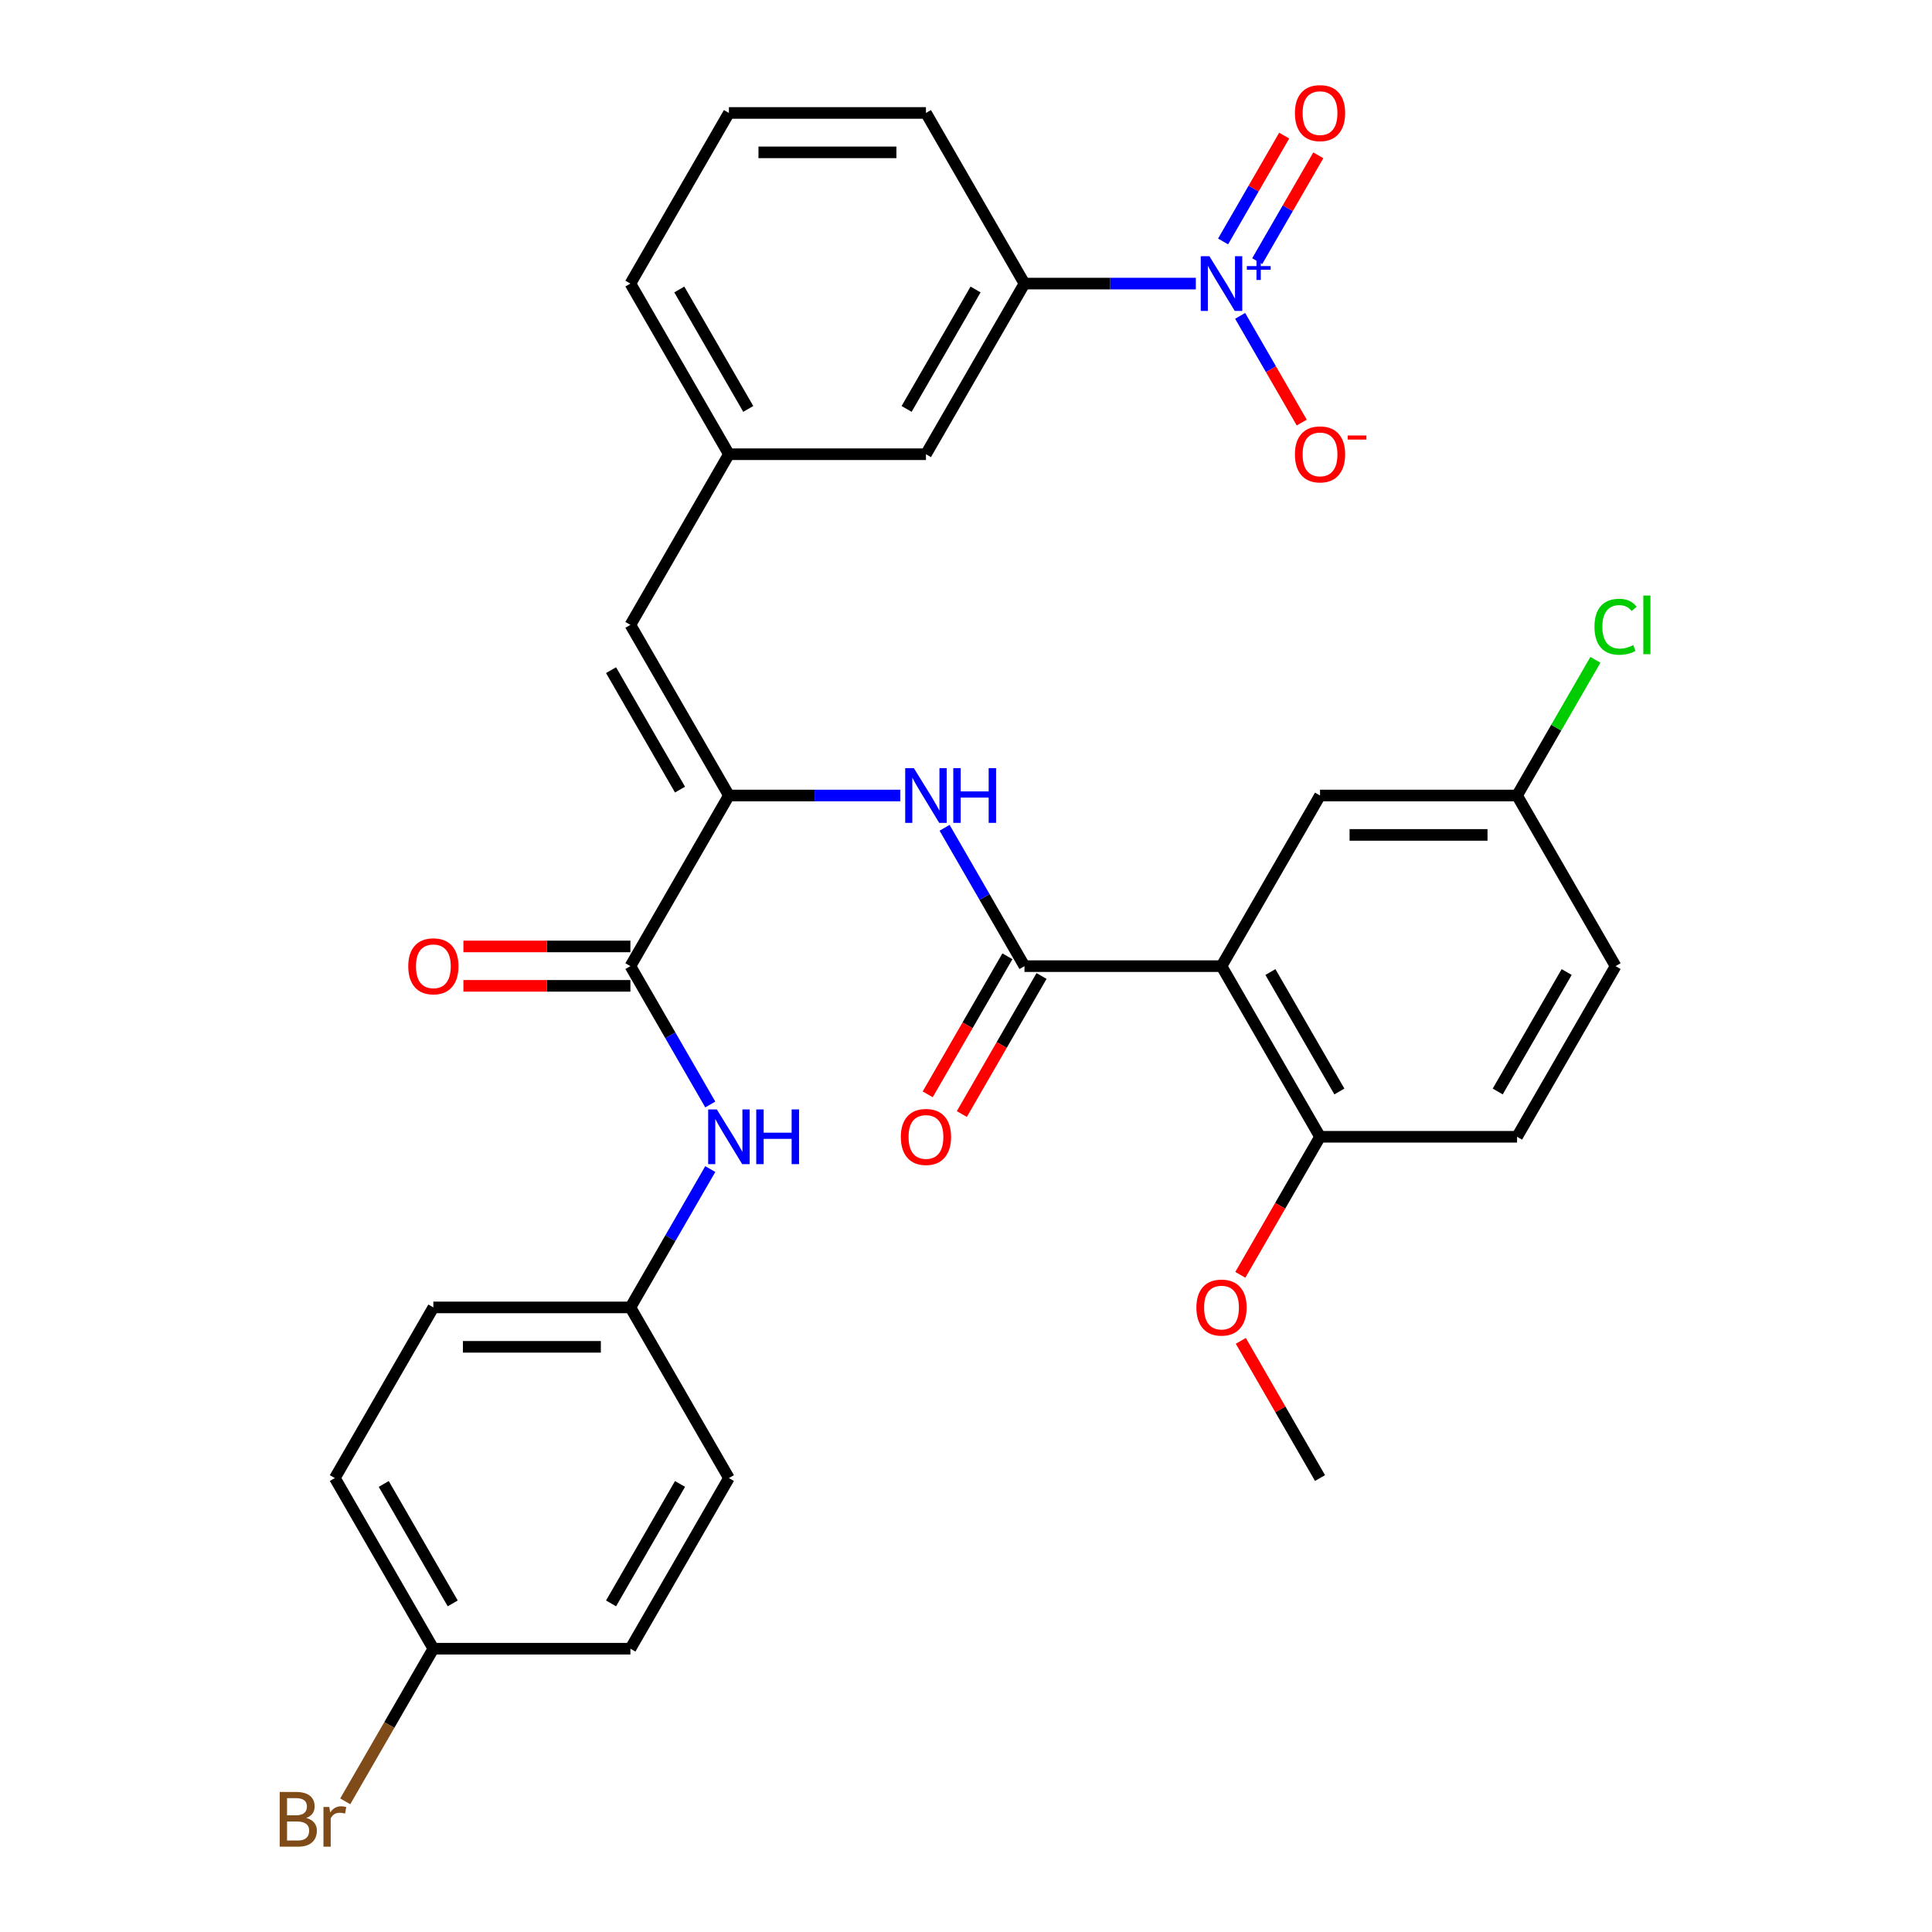 <?xml version='1.0' encoding='iso-8859-1'?>
<svg version='1.1' baseProfile='full'
              xmlns='http://www.w3.org/2000/svg'
                      xmlns:rdkit='http://www.rdkit.org/xml'
                      xmlns:xlink='http://www.w3.org/1999/xlink'
                  xml:space='preserve'
width='1000px' height='1000px' viewBox='0 0 1000 1000'>
<!-- END OF HEADER -->
<rect style='opacity:1.0;fill:#FFFFFF;stroke:none' width='1000' height='1000' x='0' y='0'> </rect>
<path class='bond-6' d='M 618.961,146.785 L 574.613,146.785' style='fill:none;fill-rule:evenodd;stroke:#0000FF;stroke-width:6px;stroke-linecap:butt;stroke-linejoin:miter;stroke-opacity:1' />
<path class='bond-6' d='M 574.613,146.785 L 530.265,146.785' style='fill:none;fill-rule:evenodd;stroke:#000000;stroke-width:6px;stroke-linecap:butt;stroke-linejoin:miter;stroke-opacity:1' />
<path class='bond-9' d='M 641.898,163.494 L 657.84,191.107' style='fill:none;fill-rule:evenodd;stroke:#0000FF;stroke-width:6px;stroke-linecap:butt;stroke-linejoin:miter;stroke-opacity:1' />
<path class='bond-9' d='M 657.84,191.107 L 673.782,218.719' style='fill:none;fill-rule:evenodd;stroke:#FF0000;stroke-width:6px;stroke-linecap:butt;stroke-linejoin:miter;stroke-opacity:1' />
<path class='bond-11' d='M 650.73,135.174 L 666.545,107.782' style='fill:none;fill-rule:evenodd;stroke:#0000FF;stroke-width:6px;stroke-linecap:butt;stroke-linejoin:miter;stroke-opacity:1' />
<path class='bond-11' d='M 666.545,107.782 L 682.361,80.389' style='fill:none;fill-rule:evenodd;stroke:#FF0000;stroke-width:6px;stroke-linecap:butt;stroke-linejoin:miter;stroke-opacity:1' />
<path class='bond-11' d='M 633.066,124.976 L 648.881,97.583' style='fill:none;fill-rule:evenodd;stroke:#0000FF;stroke-width:6px;stroke-linecap:butt;stroke-linejoin:miter;stroke-opacity:1' />
<path class='bond-11' d='M 648.881,97.583 L 664.696,70.191' style='fill:none;fill-rule:evenodd;stroke:#FF0000;stroke-width:6px;stroke-linecap:butt;stroke-linejoin:miter;stroke-opacity:1' />
<path class='bond-0' d='M 632.251,500.073 L 530.265,500.073' style='fill:none;fill-rule:evenodd;stroke:#000000;stroke-width:6px;stroke-linecap:butt;stroke-linejoin:miter;stroke-opacity:1' />
<path class='bond-8' d='M 632.251,500.073 L 683.244,588.395' style='fill:none;fill-rule:evenodd;stroke:#000000;stroke-width:6px;stroke-linecap:butt;stroke-linejoin:miter;stroke-opacity:1' />
<path class='bond-8' d='M 657.564,503.122 L 693.259,564.948' style='fill:none;fill-rule:evenodd;stroke:#000000;stroke-width:6px;stroke-linecap:butt;stroke-linejoin:miter;stroke-opacity:1' />
<path class='bond-10' d='M 632.251,500.073 L 683.244,411.751' style='fill:none;fill-rule:evenodd;stroke:#000000;stroke-width:6px;stroke-linecap:butt;stroke-linejoin:miter;stroke-opacity:1' />
<path class='bond-1' d='M 530.265,500.073 L 509.593,464.266' style='fill:none;fill-rule:evenodd;stroke:#000000;stroke-width:6px;stroke-linecap:butt;stroke-linejoin:miter;stroke-opacity:1' />
<path class='bond-1' d='M 509.593,464.266 L 488.92,428.46' style='fill:none;fill-rule:evenodd;stroke:#0000FF;stroke-width:6px;stroke-linecap:butt;stroke-linejoin:miter;stroke-opacity:1' />
<path class='bond-12' d='M 521.433,494.973 L 500.807,530.7' style='fill:none;fill-rule:evenodd;stroke:#000000;stroke-width:6px;stroke-linecap:butt;stroke-linejoin:miter;stroke-opacity:1' />
<path class='bond-12' d='M 500.807,530.7 L 480.18,566.426' style='fill:none;fill-rule:evenodd;stroke:#FF0000;stroke-width:6px;stroke-linecap:butt;stroke-linejoin:miter;stroke-opacity:1' />
<path class='bond-12' d='M 539.098,505.172 L 518.471,540.898' style='fill:none;fill-rule:evenodd;stroke:#000000;stroke-width:6px;stroke-linecap:butt;stroke-linejoin:miter;stroke-opacity:1' />
<path class='bond-12' d='M 518.471,540.898 L 497.844,576.624' style='fill:none;fill-rule:evenodd;stroke:#FF0000;stroke-width:6px;stroke-linecap:butt;stroke-linejoin:miter;stroke-opacity:1' />
<path class='bond-2' d='M 377.287,411.751 L 326.294,323.429' style='fill:none;fill-rule:evenodd;stroke:#000000;stroke-width:6px;stroke-linecap:butt;stroke-linejoin:miter;stroke-opacity:1' />
<path class='bond-2' d='M 351.974,408.701 L 316.279,346.875' style='fill:none;fill-rule:evenodd;stroke:#000000;stroke-width:6px;stroke-linecap:butt;stroke-linejoin:miter;stroke-opacity:1' />
<path class='bond-3' d='M 377.287,411.751 L 326.294,500.073' style='fill:none;fill-rule:evenodd;stroke:#000000;stroke-width:6px;stroke-linecap:butt;stroke-linejoin:miter;stroke-opacity:1' />
<path class='bond-4' d='M 377.287,411.751 L 421.635,411.751' style='fill:none;fill-rule:evenodd;stroke:#000000;stroke-width:6px;stroke-linecap:butt;stroke-linejoin:miter;stroke-opacity:1' />
<path class='bond-4' d='M 421.635,411.751 L 465.983,411.751' style='fill:none;fill-rule:evenodd;stroke:#0000FF;stroke-width:6px;stroke-linecap:butt;stroke-linejoin:miter;stroke-opacity:1' />
<path class='bond-7' d='M 326.294,500.073 L 346.967,535.879' style='fill:none;fill-rule:evenodd;stroke:#000000;stroke-width:6px;stroke-linecap:butt;stroke-linejoin:miter;stroke-opacity:1' />
<path class='bond-7' d='M 346.967,535.879 L 367.64,571.685' style='fill:none;fill-rule:evenodd;stroke:#0000FF;stroke-width:6px;stroke-linecap:butt;stroke-linejoin:miter;stroke-opacity:1' />
<path class='bond-15' d='M 326.294,489.874 L 283.076,489.874' style='fill:none;fill-rule:evenodd;stroke:#000000;stroke-width:6px;stroke-linecap:butt;stroke-linejoin:miter;stroke-opacity:1' />
<path class='bond-15' d='M 283.076,489.874 L 239.858,489.874' style='fill:none;fill-rule:evenodd;stroke:#FF0000;stroke-width:6px;stroke-linecap:butt;stroke-linejoin:miter;stroke-opacity:1' />
<path class='bond-15' d='M 326.294,510.271 L 283.076,510.271' style='fill:none;fill-rule:evenodd;stroke:#000000;stroke-width:6px;stroke-linecap:butt;stroke-linejoin:miter;stroke-opacity:1' />
<path class='bond-15' d='M 283.076,510.271 L 239.858,510.271' style='fill:none;fill-rule:evenodd;stroke:#FF0000;stroke-width:6px;stroke-linecap:butt;stroke-linejoin:miter;stroke-opacity:1' />
<path class='bond-5' d='M 326.294,323.429 L 377.287,235.107' style='fill:none;fill-rule:evenodd;stroke:#000000;stroke-width:6px;stroke-linecap:butt;stroke-linejoin:miter;stroke-opacity:1' />
<path class='bond-14' d='M 530.265,146.785 L 479.273,235.107' style='fill:none;fill-rule:evenodd;stroke:#000000;stroke-width:6px;stroke-linecap:butt;stroke-linejoin:miter;stroke-opacity:1' />
<path class='bond-14' d='M 504.952,149.834 L 469.257,211.66' style='fill:none;fill-rule:evenodd;stroke:#000000;stroke-width:6px;stroke-linecap:butt;stroke-linejoin:miter;stroke-opacity:1' />
<path class='bond-28' d='M 530.265,146.785 L 479.273,58.462' style='fill:none;fill-rule:evenodd;stroke:#000000;stroke-width:6px;stroke-linecap:butt;stroke-linejoin:miter;stroke-opacity:1' />
<path class='bond-17' d='M 367.64,605.104 L 346.967,640.911' style='fill:none;fill-rule:evenodd;stroke:#0000FF;stroke-width:6px;stroke-linecap:butt;stroke-linejoin:miter;stroke-opacity:1' />
<path class='bond-17' d='M 346.967,640.911 L 326.294,676.717' style='fill:none;fill-rule:evenodd;stroke:#000000;stroke-width:6px;stroke-linecap:butt;stroke-linejoin:miter;stroke-opacity:1' />
<path class='bond-16' d='M 683.244,588.395 L 785.229,588.395' style='fill:none;fill-rule:evenodd;stroke:#000000;stroke-width:6px;stroke-linecap:butt;stroke-linejoin:miter;stroke-opacity:1' />
<path class='bond-23' d='M 683.244,588.395 L 662.617,624.121' style='fill:none;fill-rule:evenodd;stroke:#000000;stroke-width:6px;stroke-linecap:butt;stroke-linejoin:miter;stroke-opacity:1' />
<path class='bond-23' d='M 662.617,624.121 L 641.991,659.847' style='fill:none;fill-rule:evenodd;stroke:#FF0000;stroke-width:6px;stroke-linecap:butt;stroke-linejoin:miter;stroke-opacity:1' />
<path class='bond-18' d='M 683.244,411.751 L 785.229,411.751' style='fill:none;fill-rule:evenodd;stroke:#000000;stroke-width:6px;stroke-linecap:butt;stroke-linejoin:miter;stroke-opacity:1' />
<path class='bond-18' d='M 698.541,432.148 L 769.931,432.148' style='fill:none;fill-rule:evenodd;stroke:#000000;stroke-width:6px;stroke-linecap:butt;stroke-linejoin:miter;stroke-opacity:1' />
<path class='bond-13' d='M 377.287,235.107 L 479.273,235.107' style='fill:none;fill-rule:evenodd;stroke:#000000;stroke-width:6px;stroke-linecap:butt;stroke-linejoin:miter;stroke-opacity:1' />
<path class='bond-32' d='M 377.287,235.107 L 326.294,146.785' style='fill:none;fill-rule:evenodd;stroke:#000000;stroke-width:6px;stroke-linecap:butt;stroke-linejoin:miter;stroke-opacity:1' />
<path class='bond-32' d='M 387.303,211.66 L 351.608,149.834' style='fill:none;fill-rule:evenodd;stroke:#000000;stroke-width:6px;stroke-linecap:butt;stroke-linejoin:miter;stroke-opacity:1' />
<path class='bond-34' d='M 785.229,588.395 L 836.222,500.073' style='fill:none;fill-rule:evenodd;stroke:#000000;stroke-width:6px;stroke-linecap:butt;stroke-linejoin:miter;stroke-opacity:1' />
<path class='bond-34' d='M 775.214,564.948 L 810.909,503.122' style='fill:none;fill-rule:evenodd;stroke:#000000;stroke-width:6px;stroke-linecap:butt;stroke-linejoin:miter;stroke-opacity:1' />
<path class='bond-24' d='M 326.294,676.717 L 377.287,765.039' style='fill:none;fill-rule:evenodd;stroke:#000000;stroke-width:6px;stroke-linecap:butt;stroke-linejoin:miter;stroke-opacity:1' />
<path class='bond-25' d='M 326.294,676.717 L 224.309,676.717' style='fill:none;fill-rule:evenodd;stroke:#000000;stroke-width:6px;stroke-linecap:butt;stroke-linejoin:miter;stroke-opacity:1' />
<path class='bond-25' d='M 310.997,697.114 L 239.607,697.114' style='fill:none;fill-rule:evenodd;stroke:#000000;stroke-width:6px;stroke-linecap:butt;stroke-linejoin:miter;stroke-opacity:1' />
<path class='bond-20' d='M 785.229,411.751 L 836.222,500.073' style='fill:none;fill-rule:evenodd;stroke:#000000;stroke-width:6px;stroke-linecap:butt;stroke-linejoin:miter;stroke-opacity:1' />
<path class='bond-21' d='M 785.229,411.751 L 805.503,376.634' style='fill:none;fill-rule:evenodd;stroke:#000000;stroke-width:6px;stroke-linecap:butt;stroke-linejoin:miter;stroke-opacity:1' />
<path class='bond-21' d='M 805.503,376.634 L 825.778,341.518' style='fill:none;fill-rule:evenodd;stroke:#00CC00;stroke-width:6px;stroke-linecap:butt;stroke-linejoin:miter;stroke-opacity:1' />
<path class='bond-19' d='M 224.309,853.361 L 173.316,765.039' style='fill:none;fill-rule:evenodd;stroke:#000000;stroke-width:6px;stroke-linecap:butt;stroke-linejoin:miter;stroke-opacity:1' />
<path class='bond-19' d='M 234.324,829.914 L 198.629,768.089' style='fill:none;fill-rule:evenodd;stroke:#000000;stroke-width:6px;stroke-linecap:butt;stroke-linejoin:miter;stroke-opacity:1' />
<path class='bond-22' d='M 224.309,853.361 L 201.5,892.867' style='fill:none;fill-rule:evenodd;stroke:#000000;stroke-width:6px;stroke-linecap:butt;stroke-linejoin:miter;stroke-opacity:1' />
<path class='bond-22' d='M 201.5,892.867 L 178.691,932.373' style='fill:none;fill-rule:evenodd;stroke:#7F4C19;stroke-width:6px;stroke-linecap:butt;stroke-linejoin:miter;stroke-opacity:1' />
<path class='bond-33' d='M 224.309,853.361 L 326.294,853.361' style='fill:none;fill-rule:evenodd;stroke:#000000;stroke-width:6px;stroke-linecap:butt;stroke-linejoin:miter;stroke-opacity:1' />
<path class='bond-31' d='M 642.245,694.026 L 662.744,729.533' style='fill:none;fill-rule:evenodd;stroke:#FF0000;stroke-width:6px;stroke-linecap:butt;stroke-linejoin:miter;stroke-opacity:1' />
<path class='bond-31' d='M 662.744,729.533 L 683.244,765.039' style='fill:none;fill-rule:evenodd;stroke:#000000;stroke-width:6px;stroke-linecap:butt;stroke-linejoin:miter;stroke-opacity:1' />
<path class='bond-27' d='M 377.287,765.039 L 326.294,853.361' style='fill:none;fill-rule:evenodd;stroke:#000000;stroke-width:6px;stroke-linecap:butt;stroke-linejoin:miter;stroke-opacity:1' />
<path class='bond-27' d='M 351.974,768.089 L 316.279,829.914' style='fill:none;fill-rule:evenodd;stroke:#000000;stroke-width:6px;stroke-linecap:butt;stroke-linejoin:miter;stroke-opacity:1' />
<path class='bond-26' d='M 224.309,676.717 L 173.316,765.039' style='fill:none;fill-rule:evenodd;stroke:#000000;stroke-width:6px;stroke-linecap:butt;stroke-linejoin:miter;stroke-opacity:1' />
<path class='bond-29' d='M 479.273,58.462 L 377.287,58.462' style='fill:none;fill-rule:evenodd;stroke:#000000;stroke-width:6px;stroke-linecap:butt;stroke-linejoin:miter;stroke-opacity:1' />
<path class='bond-29' d='M 463.975,78.86 L 392.585,78.86' style='fill:none;fill-rule:evenodd;stroke:#000000;stroke-width:6px;stroke-linecap:butt;stroke-linejoin:miter;stroke-opacity:1' />
<path class='bond-30' d='M 377.287,58.462 L 326.294,146.785' style='fill:none;fill-rule:evenodd;stroke:#000000;stroke-width:6px;stroke-linecap:butt;stroke-linejoin:miter;stroke-opacity:1' />
<path  class='atom-0' d='M 625.991 132.625
L 635.271 147.625
Q 636.191 149.105, 637.671 151.785
Q 639.151 154.465, 639.231 154.625
L 639.231 132.625
L 642.991 132.625
L 642.991 160.945
L 639.111 160.945
L 629.151 144.545
Q 627.991 142.625, 626.751 140.425
Q 625.551 138.225, 625.191 137.545
L 625.191 160.945
L 621.511 160.945
L 621.511 132.625
L 625.991 132.625
' fill='#0000FF'/>
<path  class='atom-0' d='M 645.367 137.729
L 650.356 137.729
L 650.356 132.476
L 652.574 132.476
L 652.574 137.729
L 657.696 137.729
L 657.696 139.63
L 652.574 139.63
L 652.574 144.91
L 650.356 144.91
L 650.356 139.63
L 645.367 139.63
L 645.367 137.729
' fill='#0000FF'/>
<path  class='atom-5' d='M 473.013 397.591
L 482.293 412.591
Q 483.213 414.071, 484.693 416.751
Q 486.173 419.431, 486.253 419.591
L 486.253 397.591
L 490.013 397.591
L 490.013 425.911
L 486.133 425.911
L 476.173 409.511
Q 475.013 407.591, 473.773 405.391
Q 472.573 403.191, 472.213 402.511
L 472.213 425.911
L 468.533 425.911
L 468.533 397.591
L 473.013 397.591
' fill='#0000FF'/>
<path  class='atom-5' d='M 493.413 397.591
L 497.253 397.591
L 497.253 409.631
L 511.733 409.631
L 511.733 397.591
L 515.573 397.591
L 515.573 425.911
L 511.733 425.911
L 511.733 412.831
L 497.253 412.831
L 497.253 425.911
L 493.413 425.911
L 493.413 397.591
' fill='#0000FF'/>
<path  class='atom-8' d='M 371.027 574.235
L 380.307 589.235
Q 381.227 590.715, 382.707 593.395
Q 384.187 596.075, 384.267 596.235
L 384.267 574.235
L 388.027 574.235
L 388.027 602.555
L 384.147 602.555
L 374.187 586.155
Q 373.027 584.235, 371.787 582.035
Q 370.587 579.835, 370.227 579.155
L 370.227 602.555
L 366.547 602.555
L 366.547 574.235
L 371.027 574.235
' fill='#0000FF'/>
<path  class='atom-8' d='M 391.427 574.235
L 395.267 574.235
L 395.267 586.275
L 409.747 586.275
L 409.747 574.235
L 413.587 574.235
L 413.587 602.555
L 409.747 602.555
L 409.747 589.475
L 395.267 589.475
L 395.267 602.555
L 391.427 602.555
L 391.427 574.235
' fill='#0000FF'/>
<path  class='atom-10' d='M 670.244 235.187
Q 670.244 228.387, 673.604 224.587
Q 676.964 220.787, 683.244 220.787
Q 689.524 220.787, 692.884 224.587
Q 696.244 228.387, 696.244 235.187
Q 696.244 242.067, 692.844 245.987
Q 689.444 249.867, 683.244 249.867
Q 677.004 249.867, 673.604 245.987
Q 670.244 242.107, 670.244 235.187
M 683.244 246.667
Q 687.564 246.667, 689.884 243.787
Q 692.244 240.867, 692.244 235.187
Q 692.244 229.627, 689.884 226.827
Q 687.564 223.987, 683.244 223.987
Q 678.924 223.987, 676.564 226.787
Q 674.244 229.587, 674.244 235.187
Q 674.244 240.907, 676.564 243.787
Q 678.924 246.667, 683.244 246.667
' fill='#FF0000'/>
<path  class='atom-10' d='M 697.564 225.409
L 707.252 225.409
L 707.252 227.521
L 697.564 227.521
L 697.564 225.409
' fill='#FF0000'/>
<path  class='atom-12' d='M 670.244 58.542
Q 670.244 51.742, 673.604 47.943
Q 676.964 44.142, 683.244 44.142
Q 689.524 44.142, 692.884 47.943
Q 696.244 51.742, 696.244 58.542
Q 696.244 65.422, 692.844 69.343
Q 689.444 73.222, 683.244 73.222
Q 677.004 73.222, 673.604 69.343
Q 670.244 65.463, 670.244 58.542
M 683.244 70.022
Q 687.564 70.022, 689.884 67.142
Q 692.244 64.222, 692.244 58.542
Q 692.244 52.983, 689.884 50.182
Q 687.564 47.343, 683.244 47.343
Q 678.924 47.343, 676.564 50.142
Q 674.244 52.943, 674.244 58.542
Q 674.244 64.263, 676.564 67.142
Q 678.924 70.022, 683.244 70.022
' fill='#FF0000'/>
<path  class='atom-13' d='M 466.273 588.475
Q 466.273 581.675, 469.633 577.875
Q 472.993 574.075, 479.273 574.075
Q 485.553 574.075, 488.913 577.875
Q 492.273 581.675, 492.273 588.475
Q 492.273 595.355, 488.873 599.275
Q 485.473 603.155, 479.273 603.155
Q 473.033 603.155, 469.633 599.275
Q 466.273 595.395, 466.273 588.475
M 479.273 599.955
Q 483.593 599.955, 485.913 597.075
Q 488.273 594.155, 488.273 588.475
Q 488.273 582.915, 485.913 580.115
Q 483.593 577.275, 479.273 577.275
Q 474.953 577.275, 472.593 580.075
Q 470.273 582.875, 470.273 588.475
Q 470.273 594.195, 472.593 597.075
Q 474.953 599.955, 479.273 599.955
' fill='#FF0000'/>
<path  class='atom-16' d='M 211.309 500.153
Q 211.309 493.353, 214.669 489.553
Q 218.029 485.753, 224.309 485.753
Q 230.589 485.753, 233.949 489.553
Q 237.309 493.353, 237.309 500.153
Q 237.309 507.033, 233.909 510.953
Q 230.509 514.833, 224.309 514.833
Q 218.069 514.833, 214.669 510.953
Q 211.309 507.073, 211.309 500.153
M 224.309 511.633
Q 228.629 511.633, 230.949 508.753
Q 233.309 505.833, 233.309 500.153
Q 233.309 494.593, 230.949 491.793
Q 228.629 488.953, 224.309 488.953
Q 219.989 488.953, 217.629 491.753
Q 215.309 494.553, 215.309 500.153
Q 215.309 505.873, 217.629 508.753
Q 219.989 511.633, 224.309 511.633
' fill='#FF0000'/>
<path  class='atom-22' d='M 825.302 324.409
Q 825.302 317.369, 828.582 313.689
Q 831.902 309.969, 838.182 309.969
Q 844.022 309.969, 847.142 314.089
L 844.502 316.249
Q 842.222 313.249, 838.182 313.249
Q 833.902 313.249, 831.622 316.129
Q 829.382 318.969, 829.382 324.409
Q 829.382 330.009, 831.702 332.889
Q 834.062 335.769, 838.622 335.769
Q 841.742 335.769, 845.382 333.889
L 846.502 336.889
Q 845.022 337.849, 842.782 338.409
Q 840.542 338.969, 838.062 338.969
Q 831.902 338.969, 828.582 335.209
Q 825.302 331.449, 825.302 324.409
' fill='#00CC00'/>
<path  class='atom-22' d='M 850.582 308.249
L 854.262 308.249
L 854.262 338.609
L 850.582 338.609
L 850.582 308.249
' fill='#00CC00'/>
<path  class='atom-23' d='M 158.536 940.963
Q 161.256 941.723, 162.616 943.403
Q 164.016 945.043, 164.016 947.483
Q 164.016 951.403, 161.496 953.643
Q 159.016 955.843, 154.296 955.843
L 144.776 955.843
L 144.776 927.523
L 153.136 927.523
Q 157.976 927.523, 160.416 929.483
Q 162.856 931.443, 162.856 935.043
Q 162.856 939.323, 158.536 940.963
M 148.576 930.723
L 148.576 939.603
L 153.136 939.603
Q 155.936 939.603, 157.376 938.483
Q 158.856 937.323, 158.856 935.043
Q 158.856 930.723, 153.136 930.723
L 148.576 930.723
M 154.296 952.643
Q 157.056 952.643, 158.536 951.323
Q 160.016 950.003, 160.016 947.483
Q 160.016 945.163, 158.376 944.003
Q 156.776 942.803, 153.696 942.803
L 148.576 942.803
L 148.576 952.643
L 154.296 952.643
' fill='#7F4C19'/>
<path  class='atom-23' d='M 170.456 935.283
L 170.896 938.123
Q 173.056 934.923, 176.576 934.923
Q 177.696 934.923, 179.216 935.323
L 178.616 938.683
Q 176.896 938.283, 175.936 938.283
Q 174.256 938.283, 173.136 938.963
Q 172.056 939.603, 171.176 941.163
L 171.176 955.843
L 167.416 955.843
L 167.416 935.283
L 170.456 935.283
' fill='#7F4C19'/>
<path  class='atom-24' d='M 619.251 676.797
Q 619.251 669.997, 622.611 666.197
Q 625.971 662.397, 632.251 662.397
Q 638.531 662.397, 641.891 666.197
Q 645.251 669.997, 645.251 676.797
Q 645.251 683.677, 641.851 687.597
Q 638.451 691.477, 632.251 691.477
Q 626.011 691.477, 622.611 687.597
Q 619.251 683.717, 619.251 676.797
M 632.251 688.277
Q 636.571 688.277, 638.891 685.397
Q 641.251 682.477, 641.251 676.797
Q 641.251 671.237, 638.891 668.437
Q 636.571 665.597, 632.251 665.597
Q 627.931 665.597, 625.571 668.397
Q 623.251 671.197, 623.251 676.797
Q 623.251 682.517, 625.571 685.397
Q 627.931 688.277, 632.251 688.277
' fill='#FF0000'/>
</svg>
